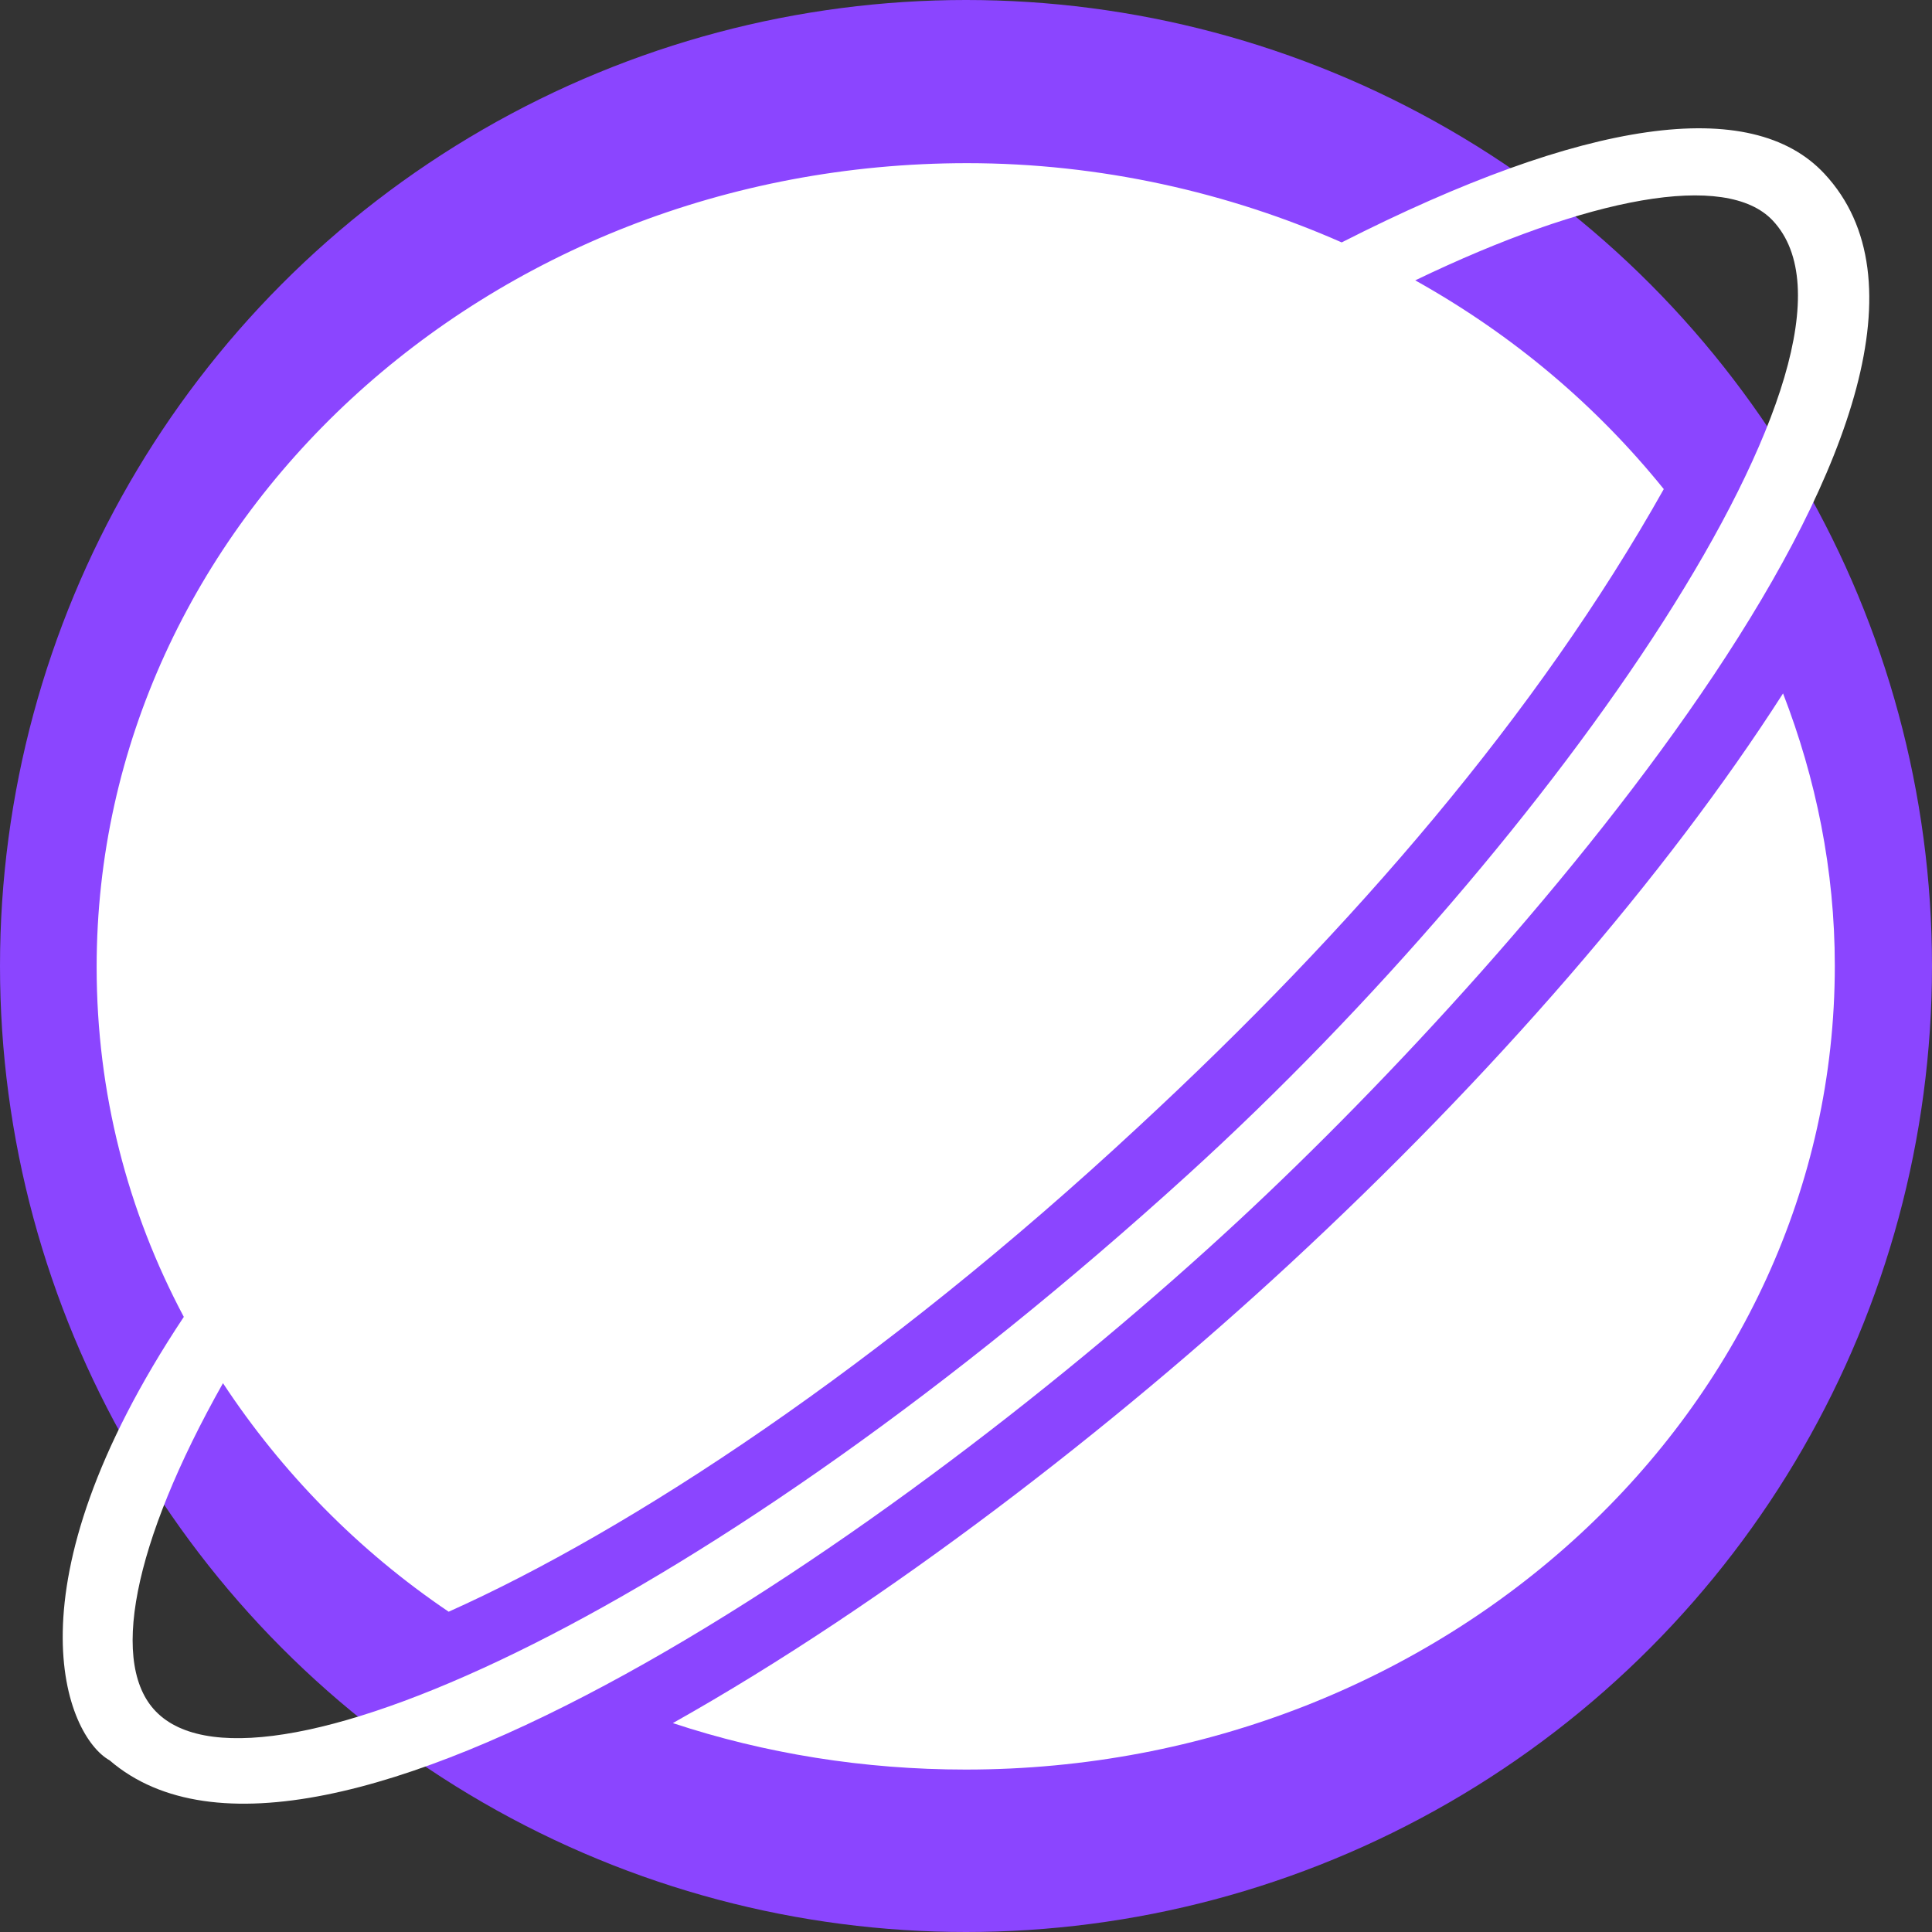 <svg width="64" height="64" viewBox="0 0 64 64" fill="none" xmlns="http://www.w3.org/2000/svg">
  <rect x="0" y="0" width="64" height="64" fill="#333333" stroke="none"/>
  <circle cx="32" cy="32" r="32" fill="#8B45FF"/>
  <g transform="translate(2, 4.25) scale(1.5)">
    <path d="M27.131 25.095C23.289 28.648 18.281 32.549 13.526 35.22C15.557 35.892 17.743 36.246 19.994 36.246C30.589 36.246 39.187 28.294 39.187 18.493C39.187 16.38 38.77 14.358 38.044 12.48C35.467 16.501 31.633 20.93 27.131 25.095Z" fill="white"/>
    <path d="M38.958 1.004C37.343 -0.732 33.673 -0.211 28.297 2.52C25.801 1.419 22.971 0.77 20.026 0.77C9.398 0.77 0.801 8.722 0.801 18.523C0.801 21.307 1.486 23.918 2.726 26.249C-1.262 32.247 0.132 35.507 1.087 36.042C5.638 39.958 18.567 31.048 26.046 24.099C32.433 18.169 43.281 5.644 38.958 1.004ZM24.904 23.103C14.333 32.715 4.48 37.182 2.163 35.016C1.054 33.99 1.592 31.259 3.591 27.713C4.888 29.682 6.576 31.41 8.575 32.76C12.571 30.972 18.126 27.335 23.803 22.054C28.558 17.655 32.62 12.932 35.41 7.968C33.917 6.119 32.082 4.565 29.921 3.358C33.762 1.509 36.788 0.943 37.816 2.037C40.508 4.897 32.996 15.747 24.904 23.103Z" fill="white"/>
  </g>
</svg>